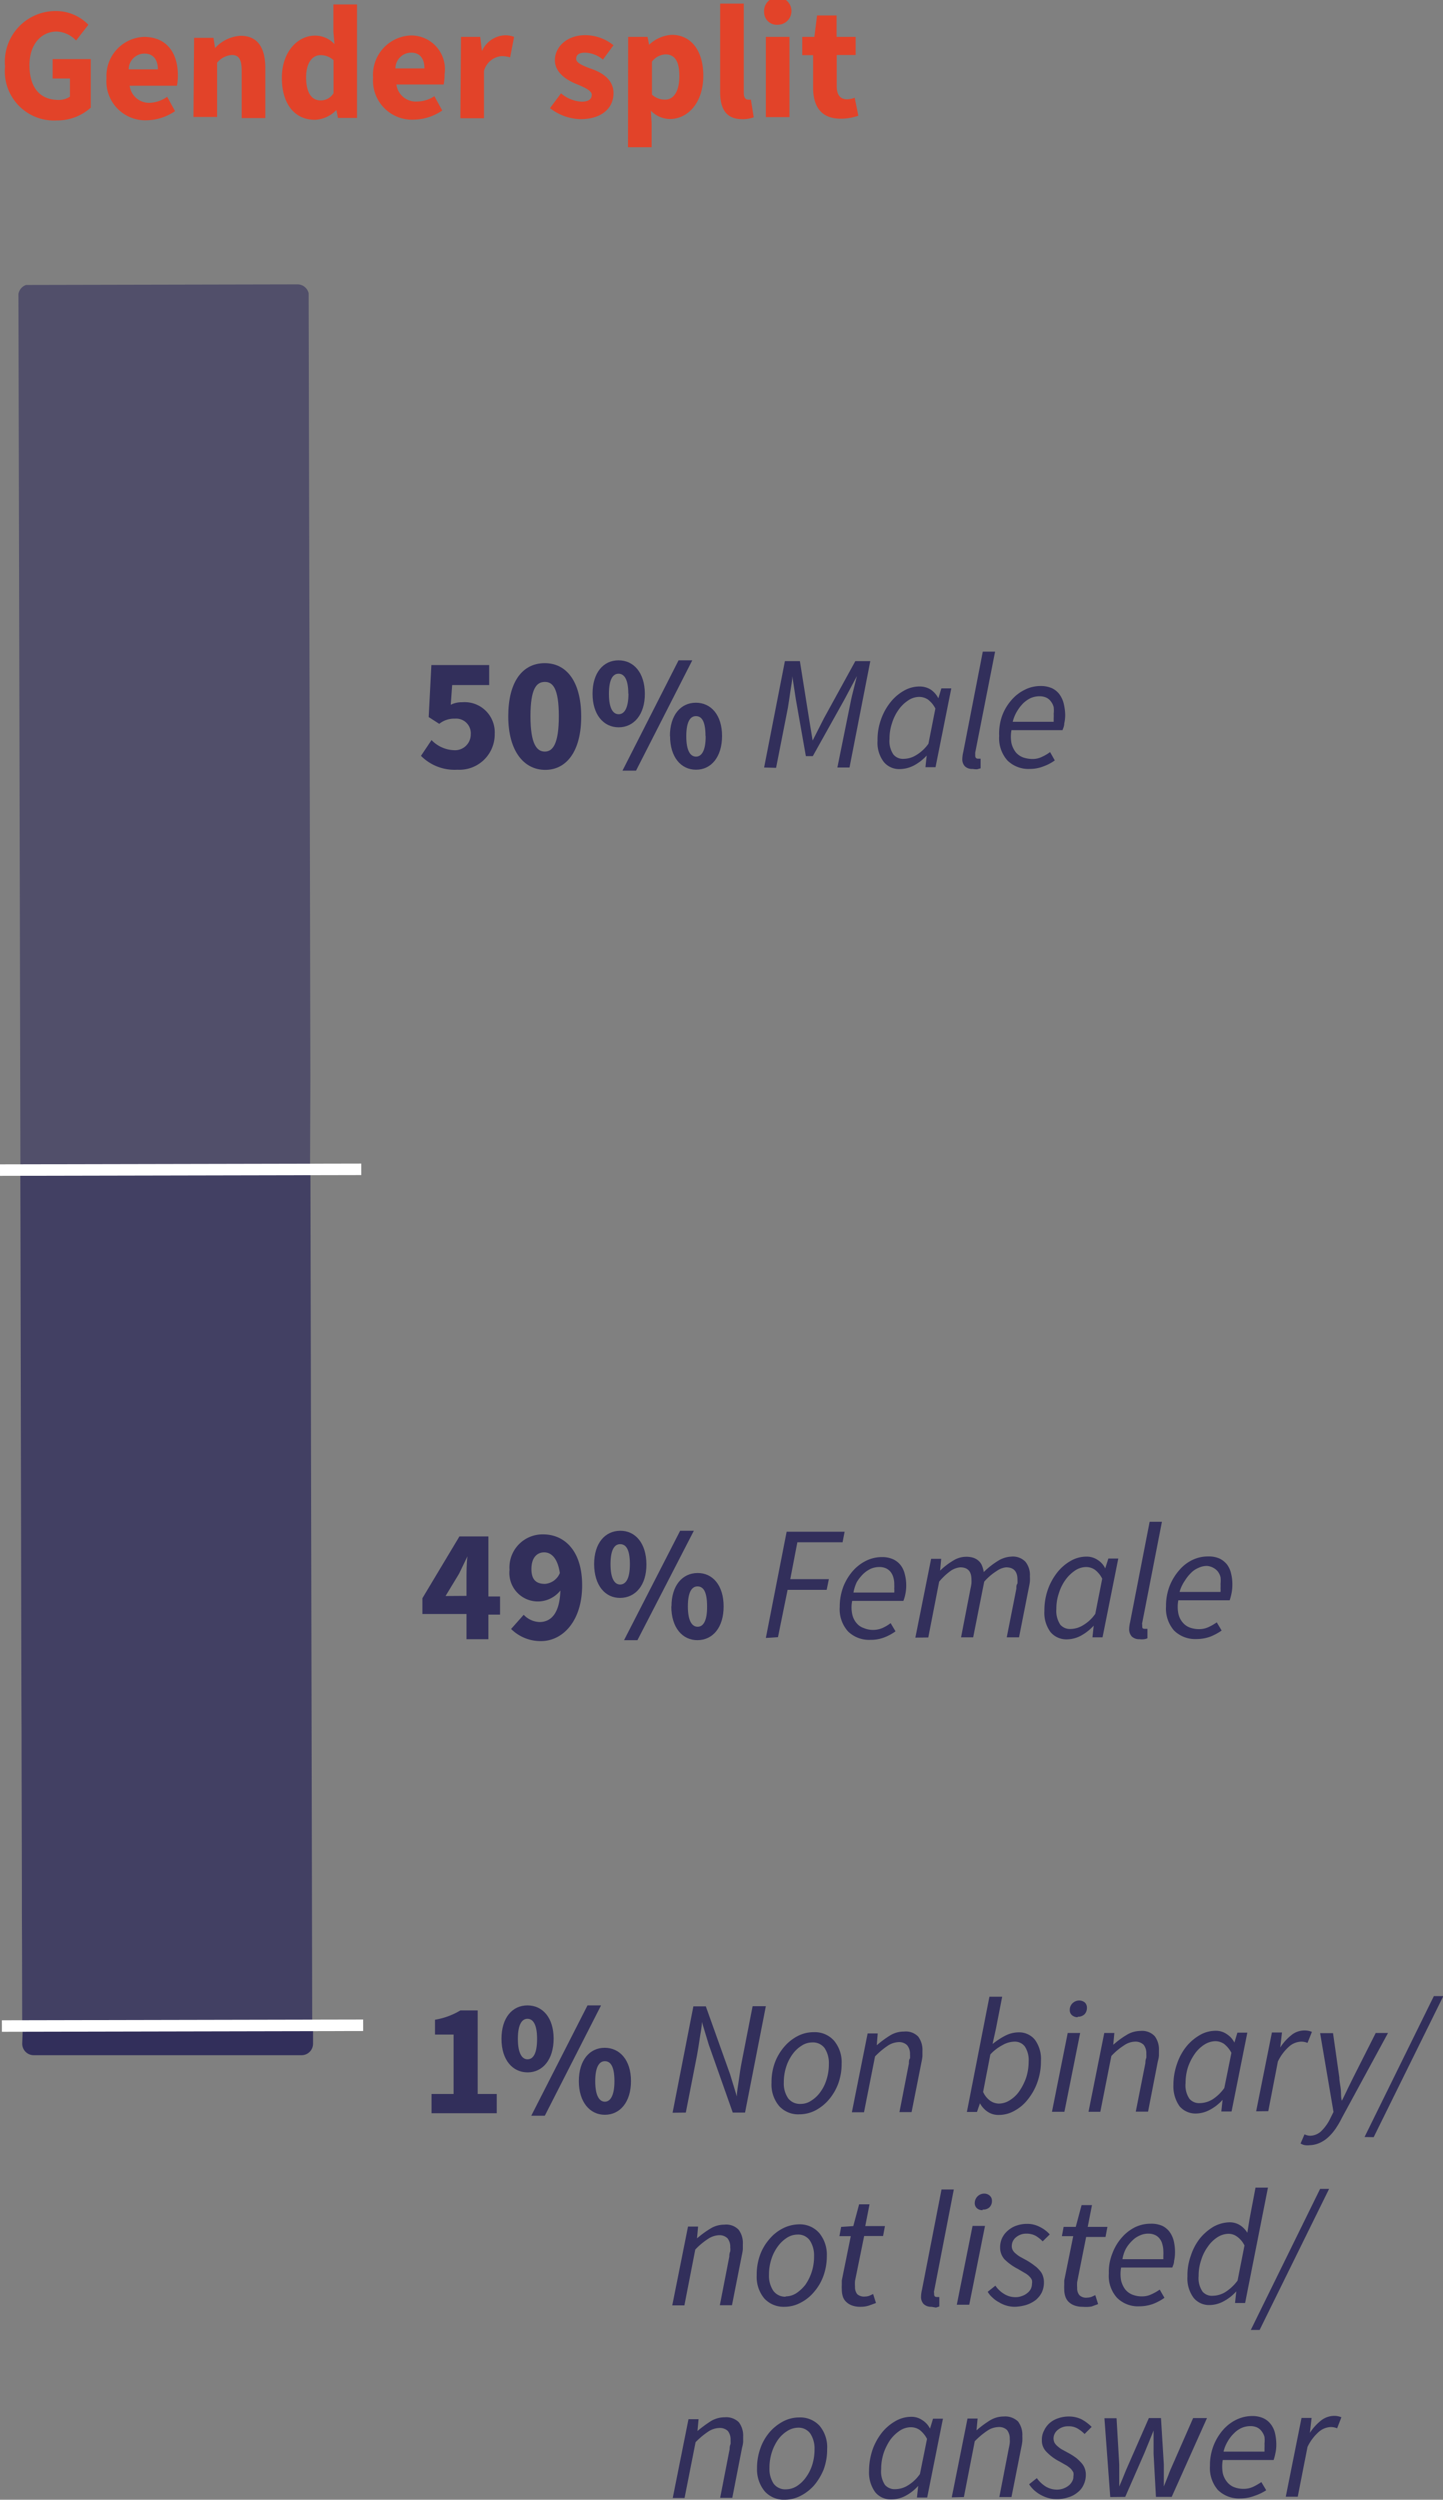 <svg id="gender" xmlns="http://www.w3.org/2000/svg" xmlns:xlink="http://www.w3.org/1999/xlink" viewBox="0 0 91.59 158.58"><rect x="0" y="0" width="91.59" height="158.58" fill="#808080" stroke="none"/><defs><clipPath id="clip-path" transform="translate(-3.39 -3.66)"><rect x="4.55" y="21.7" width="18.54" height="56.19" fill="none"/></clipPath><clipPath id="clip-path-2" transform="translate(-3.39 -3.66)"><rect x="4.62" y="21.72" width="18.42" height="56.15" transform="translate(-0.11 0.03) rotate(-0.13)" fill="none"/></clipPath><clipPath id="clip-path-3" transform="translate(-3.39 -3.66)"><rect x="4.68" y="77.85" width="18.54" height="54.34" fill="none"/></clipPath><clipPath id="clip-path-4" transform="translate(-3.39 -3.66)"><rect x="4.74" y="77.87" width="18.42" height="54.3" transform="translate(-0.23 0.03) rotate(-0.12)" fill="none"/></clipPath></defs><title>gender</title><path d="M4.8,133.31a.73.73,0,0,0,.73.73l17,0a.73.73,0,0,0,.73-.73v-1.12l-18.42,0Z" transform="translate(-3.39 -3.66)" fill="#322f5b"/><g opacity="0.6"><g clip-path="url(#clip-path)"><g clip-path="url(#clip-path-2)"><path d="M23.09,72.12,23,27.31V22.43a.73.73,0,0,0-.73-.73l-17,0a.73.73,0,0,0-.72.73v4.88l.1,44.81v5.73l18.42,0Z" transform="translate(-3.39 -3.66)" fill="#322f5b"/></g></g></g><g opacity="0.8"><g clip-path="url(#clip-path-3)"><g clip-path="url(#clip-path-4)"><polygon points="19.81 121.36 19.81 119.43 19.79 111.25 19.79 110.12 19.78 107.88 19.77 103.39 19.76 97.59 19.72 77.88 19.71 74.19 1.29 74.23 1.3 77.92 1.34 97.63 1.35 103.43 1.36 107.92 1.37 110.17 1.37 111.29 1.39 119.47 1.39 121.39 1.4 123.64 1.41 128.52 19.83 128.48 19.82 123.6 19.81 121.36" fill="#322f5b"/></g></g></g><path d="M3.71,7.88A3.22,3.22,0,0,1,6.94,4.36,2.87,2.87,0,0,1,9,5.23l-.78,1A1.81,1.81,0,0,0,7,5.66c-1,0-1.75.82-1.74,2.16S5.87,10,7.12,10a1.27,1.27,0,0,0,.71-.21V8.64H6.73V7.41H9.15v3.08A3.17,3.17,0,0,1,7,11.3,3.12,3.12,0,0,1,3.71,7.88Z" transform="translate(-3.39 -3.66)" fill="#e24329"/><path d="M10.15,8.62A2.48,2.48,0,0,1,12.52,6c1.44,0,2.16,1,2.16,2.44a3.37,3.37,0,0,1-.06.66h-3a1.24,1.24,0,0,0,1.32,1.08A2.05,2.05,0,0,0,14,9.8l.5.91a3.28,3.28,0,0,1-1.79.58A2.47,2.47,0,0,1,10.15,8.62Zm3.26-.56c0-.56-.25-1-.85-1a1,1,0,0,0-1,1Z" transform="translate(-3.39 -3.66)" fill="#e24329"/><path d="M15.71,6.06h1.23l.1.65h0a2.39,2.39,0,0,1,1.62-.78c1.1,0,1.57.78,1.57,2.05v3.17h-1.5v-3c0-.74-.19-1-.62-1a1.31,1.31,0,0,0-.94.49v3.44h-1.5Z" transform="translate(-3.39 -3.66)" fill="#e24329"/><path d="M21.28,8.6c0-1.66,1-2.67,2.09-2.68a1.67,1.67,0,0,1,1.25.54l-.07-.78V3.94h1.5v7.2H24.84l-.1-.5h0a2,2,0,0,1-1.35.62C22.1,11.27,21.28,10.26,21.28,8.6Zm3.28,1V7.48a1.18,1.18,0,0,0-.84-.32c-.48,0-.9.45-.9,1.41s.34,1.46.92,1.46A.94.94,0,0,0,24.56,9.57Z" transform="translate(-3.39 -3.66)" fill="#e24329"/><path d="M27.07,8.59a2.5,2.5,0,0,1,2.38-2.68,2.14,2.14,0,0,1,2.16,2.44,3.49,3.49,0,0,1-.06.67h-3a1.24,1.24,0,0,0,1.32,1.08,2,2,0,0,0,1.09-.34l.5.91a3.28,3.28,0,0,1-1.79.58A2.48,2.48,0,0,1,27.07,8.59ZM30.33,8c0-.56-.24-1-.84-1a1,1,0,0,0-1,1Z" transform="translate(-3.39 -3.66)" fill="#e24329"/><path d="M32.65,6h1.22l.11.9h0a1.68,1.68,0,0,1,1.43-1,1.53,1.53,0,0,1,.61.1l-.25,1.3a1.87,1.87,0,0,0-.55-.08,1.27,1.27,0,0,0-1.11.94v3h-1.5Z" transform="translate(-3.39 -3.66)" fill="#e24329"/><path d="M38.3,10.52,39,9.58a2.17,2.17,0,0,0,1.31.53c.45,0,.64-.17.64-.44s-.51-.49-1-.69-1.34-.66-1.34-1.5.76-1.59,1.93-1.59a2.89,2.89,0,0,1,1.79.64l-.67.91A1.86,1.86,0,0,0,40.53,7c-.39,0-.57.14-.57.4s.47.45,1,.64,1.37.6,1.37,1.53-.72,1.64-2.08,1.65A3.27,3.27,0,0,1,38.3,10.52Z" transform="translate(-3.39 -3.66)" fill="#e24329"/><path d="M43.26,6h1.23l.1.5h0a2.28,2.28,0,0,1,1.44-.63c1.22,0,2,1,2,2.59,0,1.74-1,2.75-2.12,2.75a1.71,1.71,0,0,1-1.21-.53l.05.81V13h-1.5Zm3.25,2.48c0-.91-.28-1.37-.88-1.37a1.15,1.15,0,0,0-.86.46V9.66a1.19,1.19,0,0,0,.81.32C46.1,10,46.51,9.53,46.51,8.48Z" transform="translate(-3.39 -3.66)" fill="#e24329"/><path d="M49.1,9.5V3.89h1.5V9.56c0,.32.14.42.26.42a.68.68,0,0,0,.19,0l.18,1.12a2,2,0,0,1-.75.12C49.45,11.21,49.1,10.53,49.1,9.5Z" transform="translate(-3.39 -3.66)" fill="#e24329"/><path d="M51.89,4.44a.87.87,0,1,1,.87.79A.8.8,0,0,1,51.89,4.44ZM52,6h1.5v5.09H52Z" transform="translate(-3.39 -3.66)" fill="#e24329"/><path d="M55,9.22V7.16h-.69V6L55.08,6l.17-1.36h1.24V6h1.21V7.15H56.5v2c0,.57.26.81.66.81a1.46,1.46,0,0,0,.48-.1L57.87,11a3.34,3.34,0,0,1-1.12.19C55.5,11.19,55,10.4,55,9.22Z" transform="translate(-3.39 -3.66)" fill="#e24329"/><path d="M30.11,51.61l.67-1a2.08,2.08,0,0,0,1.4.64,1,1,0,0,0,1.09-1,.93.93,0,0,0-1-1,1.51,1.51,0,0,0-1,.33l-.67-.43.17-3.3h3.67v1.27H32.09L32,48.37a1.52,1.52,0,0,1,.72-.16,1.91,1.91,0,0,1,2.07,2,2.24,2.24,0,0,1-2.37,2.28A3,3,0,0,1,30.11,51.61Z" transform="translate(-3.39 -3.66)" fill="#322f5b"/><path d="M35.65,49.1c0-2.22.92-3.36,2.3-3.37s2.32,1.14,2.33,3.36S39.35,52.5,38,52.5,35.65,51.32,35.65,49.1Zm3.21,0c0-1.79-.39-2.19-.9-2.18s-.9.4-.9,2.18.41,2.24.91,2.24S38.86,50.87,38.86,49.09Z" transform="translate(-3.39 -3.66)" fill="#322f5b"/><path d="M41,47.67c0-1.34.69-2.12,1.65-2.12s1.66.78,1.67,2.11-.7,2.14-1.66,2.14S41,49,41,47.67Zm2.27,0c0-.95-.28-1.27-.62-1.27s-.61.32-.61,1.28.28,1.29.62,1.29S43.28,48.62,43.28,47.66Zm3.19-2.12h.87l-3.57,7H42.9Zm-.55,4.81c0-1.34.69-2.12,1.65-2.12s1.66.78,1.66,2.11-.69,2.14-1.65,2.14S45.92,51.69,45.92,50.35Zm2.26,0c0-1-.27-1.27-.61-1.27s-.61.32-.61,1.28.28,1.29.62,1.29S48.19,51.3,48.18,50.34Z" transform="translate(-3.39 -3.66)" fill="#322f5b"/><path d="M51.89,52.35l1.32-6.75h.95l.58,3.64.23,1.4h0l.71-1.4,2-3.64h.95l-1.32,6.75h-.77l.77-3.8c.06-.31.13-.65.22-1s.17-.68.25-1h0l-.8,1.5-2,3.58h-.44l-.63-3.57-.23-1.5h0c0,.31-.08.64-.13,1s-.1.69-.15,1l-.75,3.81Z" transform="translate(-3.39 -3.66)" fill="#322f5b"/><path d="M60.48,52.45a1.26,1.26,0,0,1-1-.46,2,2,0,0,1-.39-1.34,3.75,3.75,0,0,1,.22-1.35,3.69,3.69,0,0,1,.6-1.09,2.93,2.93,0,0,1,.85-.73,2,2,0,0,1,1-.27,1.33,1.33,0,0,1,.71.2,1.51,1.51,0,0,1,.48.55h0l.19-.63h.63l-1,5h-.64l.08-.74h0a3.05,3.05,0,0,1-.81.63A2,2,0,0,1,60.48,52.45Zm.28-.65a1.54,1.54,0,0,0,.79-.24,2.56,2.56,0,0,0,.77-.72l.44-2.23a1.63,1.63,0,0,0-.47-.57,1,1,0,0,0-.54-.17,1.26,1.26,0,0,0-.71.22,2.28,2.28,0,0,0-.61.59,2.93,2.93,0,0,0-.42.85,3,3,0,0,0-.16,1,1.51,1.51,0,0,0,.25,1A.79.79,0,0,0,60.76,51.8Z" transform="translate(-3.39 -3.66)" fill="#322f5b"/><path d="M65.13,52.44a.66.66,0,0,1-.49-.16.64.64,0,0,1-.17-.48,2,2,0,0,1,.06-.43L65.77,45h.78l-1.26,6.4a1.05,1.05,0,0,0,0,.13v.07c0,.12.06.19.17.19h.07l.1,0v.61l-.21.06A1.19,1.19,0,0,1,65.13,52.44Z" transform="translate(-3.39 -3.66)" fill="#322f5b"/><path d="M66.81,50.35A3.37,3.37,0,0,1,67,49.06a3.16,3.16,0,0,1,.6-1,2.64,2.64,0,0,1,.85-.65,2.19,2.19,0,0,1,1-.23,1.7,1.7,0,0,1,.71.14,1.26,1.26,0,0,1,.47.38,1.67,1.67,0,0,1,.27.57A3.31,3.31,0,0,1,71,49a2.47,2.47,0,0,1-.06.56c0,.18-.08.32-.11.42H67.59a2.28,2.28,0,0,0,0,.83,1.51,1.51,0,0,0,.27.57,1.12,1.12,0,0,0,.47.33,1.89,1.89,0,0,0,.6.1,1.33,1.33,0,0,0,.58-.13,2.73,2.73,0,0,0,.53-.31l.3.53a2.88,2.88,0,0,1-.7.37,2.35,2.35,0,0,1-.89.17,1.9,1.9,0,0,1-1.42-.54A2.12,2.12,0,0,1,66.81,50.35Zm.86-.9h2.6l0-.24a2.45,2.45,0,0,0,0-.27,1.93,1.93,0,0,0,0-.42,1,1,0,0,0-.17-.35.79.79,0,0,0-.29-.25,1.06,1.06,0,0,0-.45-.09,1.45,1.45,0,0,0-.54.11,1.87,1.87,0,0,0-.48.33,2.65,2.65,0,0,0-.4.52A2.35,2.35,0,0,0,67.67,49.45Z" transform="translate(-3.39 -3.66)" fill="#322f5b"/><path d="M30.78,136.5h1.4v-3.77H31v-.94a4.59,4.59,0,0,0,1.61-.59h1.1v5.3h1.21v1.22H30.78Z" transform="translate(-3.39 -3.66)" fill="#322f5b"/><path d="M35.22,133c0-1.34.69-2.12,1.65-2.12s1.66.78,1.66,2.11-.7,2.14-1.65,2.14S35.22,134.35,35.22,133Zm2.26,0c0-.95-.28-1.27-.61-1.27s-.61.32-.61,1.27.28,1.3.61,1.3S37.48,134,37.48,133Zm3.2-2.12h.86l-3.57,7h-.86Zm-.55,4.81c0-1.34.69-2.12,1.64-2.12s1.67.77,1.67,2.11-.7,2.14-1.66,2.14S40.13,137,40.13,135.69Zm2.26,0c0-1-.28-1.27-.61-1.27s-.61.32-.61,1.27.28,1.3.61,1.3S42.39,136.64,42.39,135.68Z" transform="translate(-3.39 -3.66)" fill="#322f5b"/><path d="M46.08,137.69l1.32-6.75h.79l1.54,4.31.43,1.41h0c0-.34.08-.69.13-1.07s.1-.73.17-1.08l.7-3.58H52l-1.32,6.75h-.78l-1.52-4.3-.44-1.45h0c0,.35-.09.7-.14,1.07s-.11.71-.17,1.05l-.71,3.63Z" transform="translate(-3.39 -3.66)" fill="#322f5b"/><path d="M54.13,137.79a1.63,1.63,0,0,1-1.29-.53,2.12,2.12,0,0,1-.48-1.47,3.62,3.62,0,0,1,.22-1.3,3.36,3.36,0,0,1,.6-1,2.86,2.86,0,0,1,.85-.67,2.19,2.19,0,0,1,1-.24,1.63,1.63,0,0,1,1.29.53,2.12,2.12,0,0,1,.49,1.47,3.62,3.62,0,0,1-.23,1.3,3.36,3.36,0,0,1-.6,1,2.86,2.86,0,0,1-.85.67A2.22,2.22,0,0,1,54.13,137.79Zm.08-.66a1.16,1.16,0,0,0,.66-.2,2,2,0,0,0,.58-.54,2.61,2.61,0,0,0,.4-.8,3.21,3.21,0,0,0,.15-1,1.72,1.72,0,0,0-.27-1,.92.92,0,0,0-.79-.36,1.21,1.21,0,0,0-.66.2,2,2,0,0,0-.58.54,2.8,2.8,0,0,0-.41.81,3.21,3.21,0,0,0-.15,1,1.65,1.65,0,0,0,.28,1A.94.94,0,0,0,54.21,137.13Z" transform="translate(-3.39 -3.66)" fill="#322f5b"/><path d="M57.46,137.66l1-5h.64l-.06.75h0a6.46,6.46,0,0,1,.84-.62,1.67,1.67,0,0,1,.89-.25,1.1,1.1,0,0,1,.9.32,1.42,1.42,0,0,1,.27.92c0,.11,0,.22,0,.33a3.35,3.35,0,0,1-.06.36l-.63,3.18h-.77l.6-3.08c0-.14,0-.25.07-.33a2.11,2.11,0,0,0,0-.26.86.86,0,0,0-.18-.57.72.72,0,0,0-.56-.2,1.35,1.35,0,0,0-.66.22,4.9,4.9,0,0,0-.82.69l-.7,3.54Z" transform="translate(-3.39 -3.66)" fill="#322f5b"/><path d="M65.4,137.64h-.64l1.43-7.31H67l-.39,2-.22,1h0a4.69,4.69,0,0,1,.79-.52,1.89,1.89,0,0,1,.89-.22,1.29,1.29,0,0,1,1,.46,2.05,2.05,0,0,1,.39,1.35,3.92,3.92,0,0,1-.22,1.34,3.69,3.69,0,0,1-.6,1.09,2.67,2.67,0,0,1-.85.73,2,2,0,0,1-1,.27,1.23,1.23,0,0,1-.71-.2,1.49,1.49,0,0,1-.49-.54h0Zm2.37-4.46a1.55,1.55,0,0,0-.75.22,2.83,2.83,0,0,0-.77.59l-.46,2.38a1.39,1.39,0,0,0,.45.56,1,1,0,0,0,.55.18,1.31,1.31,0,0,0,.72-.23,2,2,0,0,0,.6-.59,3.55,3.55,0,0,0,.42-.85,3.32,3.32,0,0,0,.15-1,1.56,1.56,0,0,0-.24-.95A.79.79,0,0,0,67.77,133.18Z" transform="translate(-3.39 -3.66)" fill="#322f5b"/><path d="M70.16,137.63l1-5h.79l-1,5Zm1.63-6a.55.55,0,0,1-.35-.12.41.41,0,0,1-.15-.34.57.57,0,0,1,.18-.43.6.6,0,0,1,.41-.17.56.56,0,0,1,.36.12.45.45,0,0,1,.14.35.57.57,0,0,1-.17.42A.61.61,0,0,1,71.79,131.6Z" transform="translate(-3.39 -3.66)" fill="#322f5b"/><path d="M72.48,137.63l1-5h.64l-.07.75h0a5.47,5.47,0,0,1,.84-.62,1.7,1.7,0,0,1,.89-.26,1.1,1.1,0,0,1,.9.33,1.39,1.39,0,0,1,.27.91c0,.12,0,.23,0,.33a1.75,1.75,0,0,1-.07.36l-.62,3.19h-.78l.61-3.08q0-.21.06-.33a2.11,2.11,0,0,0,0-.26.86.86,0,0,0-.17-.57.74.74,0,0,0-.57-.2,1.26,1.26,0,0,0-.65.22,4.11,4.11,0,0,0-.83.69l-.7,3.54Z" transform="translate(-3.39 -3.66)" fill="#322f5b"/><path d="M79.26,137.74a1.32,1.32,0,0,1-1-.46,2.17,2.17,0,0,1-.39-1.35,4,4,0,0,1,.23-1.35,3.57,3.57,0,0,1,.59-1.09,3.13,3.13,0,0,1,.86-.73,2,2,0,0,1,1-.27,1.2,1.2,0,0,1,.7.21,1.35,1.35,0,0,1,.49.54h0l.19-.63h.63l-1,5h-.65l.08-.74h0a2.86,2.86,0,0,1-.8.63A1.91,1.91,0,0,1,79.26,137.74Zm.29-.66a1.62,1.62,0,0,0,.79-.23,2.72,2.72,0,0,0,.76-.73l.45-2.23a1.74,1.74,0,0,0-.47-.57,1,1,0,0,0-.54-.17,1.34,1.34,0,0,0-.71.22,2.14,2.14,0,0,0-.61.59,3.39,3.39,0,0,0-.43.85,3.32,3.32,0,0,0-.15,1,1.51,1.51,0,0,0,.25,1A.81.81,0,0,0,79.55,137.08Z" transform="translate(-3.39 -3.66)" fill="#322f5b"/><path d="M83.12,137.6l1-5h.64l-.11.95h0a3.22,3.22,0,0,1,.69-.77,1.31,1.31,0,0,1,.85-.31,1.19,1.19,0,0,1,.47.09l-.28.7a1,1,0,0,0-.42-.08,1.22,1.22,0,0,0-.76.32,3,3,0,0,0-.7.94l-.61,3.15Z" transform="translate(-3.39 -3.66)" fill="#322f5b"/><path d="M86.51,139.75a1,1,0,0,1-.27,0,.73.73,0,0,1-.3-.11l.25-.58a.87.87,0,0,0,.37.09,1.06,1.06,0,0,0,.71-.31,2.89,2.89,0,0,0,.58-.84l.18-.36-.85-5H88l.4,2.81c0,.22.06.47.09.73s0,.51.07.75h0c.12-.24.24-.48.36-.74l.37-.75,1.42-2.81h.78L88.57,138a5.68,5.68,0,0,1-.4.69,3.11,3.11,0,0,1-.46.54,2,2,0,0,1-.55.37A1.68,1.68,0,0,1,86.51,139.75Z" transform="translate(-3.39 -3.66)" fill="#322f5b"/><path d="M90,139.23l4.4-8.94H95l-4.42,8.95Z" transform="translate(-3.39 -3.66)" fill="#322f5b"/><path d="M46.06,149.91l1-5h.64l-.07.75h0a6.28,6.28,0,0,1,.85-.62,1.66,1.66,0,0,1,.88-.25,1.09,1.09,0,0,1,.91.32,1.4,1.4,0,0,1,.27.92c0,.11,0,.22,0,.32a2.7,2.7,0,0,1-.06.36l-.63,3.19h-.77l.6-3.08q0-.21.06-.33a1.1,1.1,0,0,0,0-.26.86.86,0,0,0-.17-.57.72.72,0,0,0-.56-.2,1.35,1.35,0,0,0-.66.22,4.48,4.48,0,0,0-.83.69l-.69,3.54Z" transform="translate(-3.39 -3.66)" fill="#322f5b"/><path d="M53.18,150a1.66,1.66,0,0,1-1.28-.53,2.13,2.13,0,0,1-.48-1.47,3.68,3.68,0,0,1,.22-1.31,3.2,3.2,0,0,1,.6-1,2.71,2.71,0,0,1,.85-.67,2.34,2.34,0,0,1,1-.25,1.64,1.64,0,0,1,1.29.54,2.14,2.14,0,0,1,.49,1.46,3.68,3.68,0,0,1-.23,1.31,3.2,3.2,0,0,1-.6,1,2.71,2.71,0,0,1-.85.67A2.15,2.15,0,0,1,53.18,150Zm.08-.66a1.25,1.25,0,0,0,.67-.2,2.45,2.45,0,0,0,.58-.54,3.06,3.06,0,0,0,.4-.81,3.1,3.1,0,0,0,.15-1,1.72,1.72,0,0,0-.27-1,.9.9,0,0,0-.79-.37,1.24,1.24,0,0,0-.66.2,2.15,2.15,0,0,0-.58.55,2.8,2.8,0,0,0-.41.81,3.14,3.14,0,0,0-.15,1,1.7,1.7,0,0,0,.27,1A.93.93,0,0,0,53.26,149.36Z" transform="translate(-3.39 -3.66)" fill="#322f5b"/><path d="M58,150a1.51,1.51,0,0,1-.55-.09,1.08,1.08,0,0,1-.37-.24.83.83,0,0,1-.2-.34,1.56,1.56,0,0,1-.06-.44,2.44,2.44,0,0,1,0-.28c0-.09,0-.18,0-.28l.57-2.81h-.72l.11-.59.77-.05.37-1.38h.66l-.27,1.38h1.25l-.12.63H58.24l-.58,2.85a2.4,2.4,0,0,0,0,.37.71.71,0,0,0,.14.47.66.66,0,0,0,.5.15.86.86,0,0,0,.27-.05l.24-.11.18.57-.41.15A1.69,1.69,0,0,1,58,150Z" transform="translate(-3.39 -3.66)" fill="#322f5b"/><path d="M62.51,150a.68.68,0,0,1-.49-.17.65.65,0,0,1-.17-.48,2.07,2.07,0,0,1,.06-.43l1.24-6.36h.78L62.68,149a.19.19,0,0,0,0,.12v.07c0,.13.05.19.17.19h.06l.1,0v.6l-.21.07Z" transform="translate(-3.39 -3.66)" fill="#322f5b"/><path d="M64.12,149.87l1-5h.79l-1,5Zm1.64-6a.52.52,0,0,1-.35-.11.43.43,0,0,1-.15-.35.6.6,0,0,1,.59-.59.53.53,0,0,1,.35.12.43.43,0,0,1,.15.35.54.54,0,0,1-.18.42A.57.57,0,0,1,65.76,143.83Z" transform="translate(-3.39 -3.66)" fill="#322f5b"/><path d="M67.81,150a1.89,1.89,0,0,1-1-.28,1.79,1.79,0,0,1-.42-.3,1.53,1.53,0,0,1-.31-.37l.49-.39a1.77,1.77,0,0,0,.56.53,1.36,1.36,0,0,0,.71.2,1.05,1.05,0,0,0,.4-.07,1,1,0,0,0,.34-.18.82.82,0,0,0,.23-.26.73.73,0,0,0,.08-.33.64.64,0,0,0,0-.24.62.62,0,0,0-.15-.22,1.14,1.14,0,0,0-.28-.22L68,147.6a3.41,3.41,0,0,1-.86-.62,1.11,1.11,0,0,1-.27-.74,1.39,1.39,0,0,1,.13-.61,1.43,1.43,0,0,1,.37-.47,1.59,1.59,0,0,1,.54-.31,2,2,0,0,1,.65-.11,1.68,1.68,0,0,1,.82.19,2,2,0,0,1,.64.48l-.45.44a2.12,2.12,0,0,0-.44-.35,1.22,1.22,0,0,0-.59-.14,1,1,0,0,0-.66.23.71.71,0,0,0-.27.55.51.51,0,0,0,.07.28.69.69,0,0,0,.2.22,1.55,1.55,0,0,0,.28.2l.33.18a4,4,0,0,1,.55.36,1.69,1.69,0,0,1,.36.34.89.89,0,0,1,.19.34,1.16,1.16,0,0,1,.06.38,1.5,1.5,0,0,1-.13.64,1.54,1.54,0,0,1-.39.49,2.06,2.06,0,0,1-.59.31A2.87,2.87,0,0,1,67.81,150Z" transform="translate(-3.39 -3.66)" fill="#322f5b"/><path d="M72.12,150a1.47,1.47,0,0,1-.55-.09,1.08,1.08,0,0,1-.37-.24.87.87,0,0,1-.2-.35,1.44,1.44,0,0,1-.06-.43,2.44,2.44,0,0,1,0-.28c0-.09,0-.18,0-.28l.57-2.81h-.72l.11-.59.77,0,.37-1.38h.66l-.27,1.38h1.25l-.12.64H72.33l-.57,2.86a2.4,2.4,0,0,0,0,.37.67.67,0,0,0,.14.46.6.6,0,0,0,.49.16.87.87,0,0,0,.28-.05l.24-.11.18.57-.41.15A2.11,2.11,0,0,1,72.12,150Z" transform="translate(-3.39 -3.66)" fill="#322f5b"/><path d="M73.77,147.89A3.13,3.13,0,0,1,74,146.6a3.21,3.21,0,0,1,.6-1,2.72,2.72,0,0,1,.84-.65,2.25,2.25,0,0,1,1-.22,1.7,1.7,0,0,1,.71.13,1.26,1.26,0,0,1,.47.38,1.64,1.64,0,0,1,.27.58,3.22,3.22,0,0,1,.08.71,2.62,2.62,0,0,1-.06.57c0,.17-.08.31-.11.41H74.55a2.27,2.27,0,0,0,0,.83,1.51,1.51,0,0,0,.27.57,1.12,1.12,0,0,0,.47.33,1.64,1.64,0,0,0,.6.1,1.36,1.36,0,0,0,.58-.13,3.34,3.34,0,0,0,.53-.3l.3.52a3.28,3.28,0,0,1-.7.38,2.56,2.56,0,0,1-.89.16,1.88,1.88,0,0,1-1.42-.54A2.07,2.07,0,0,1,73.77,147.89Zm.86-.91h2.6l0-.24a2.28,2.28,0,0,0,0-.27,1.52,1.52,0,0,0-.06-.42.86.86,0,0,0-.16-.35.75.75,0,0,0-.3-.25,1,1,0,0,0-.44-.09,1.25,1.25,0,0,0-.54.12,1.48,1.48,0,0,0-.48.33,2.32,2.32,0,0,0-.4.51A2.35,2.35,0,0,0,74.63,147Z" transform="translate(-3.39 -3.66)" fill="#322f5b"/><path d="M82.54,145.44l.16-1,.38-2h.79l-1.45,7.32h-.64l.08-.74h0a2.86,2.86,0,0,1-.8.63,1.91,1.91,0,0,1-.91.24,1.26,1.26,0,0,1-1-.46,2.05,2.05,0,0,1-.39-1.35,3.66,3.66,0,0,1,.22-1.34,3.51,3.51,0,0,1,.59-1.1,3.28,3.28,0,0,1,.86-.73,2.23,2.23,0,0,1,1-.27,1.24,1.24,0,0,1,.69.2,1.53,1.53,0,0,1,.48.53Zm-2.16,3.86a1.56,1.56,0,0,0,.78-.23,2.91,2.91,0,0,0,.78-.73l.44-2.23a1.5,1.5,0,0,0-.47-.56.92.92,0,0,0-.54-.18,1.34,1.34,0,0,0-.71.22,2.17,2.17,0,0,0-.61.6,2.81,2.81,0,0,0-.42.85,3,3,0,0,0-.16,1,1.51,1.51,0,0,0,.25,1A.78.78,0,0,0,80.38,149.3Z" transform="translate(-3.39 -3.66)" fill="#322f5b"/><path d="M82.78,151.47l4.4-8.95h.57l-4.41,8.95Z" transform="translate(-3.39 -3.66)" fill="#322f5b"/><path d="M46.09,162.13l1-5h.64l-.07.75h0a8.17,8.17,0,0,1,.84-.62,1.69,1.69,0,0,1,.89-.25,1.13,1.13,0,0,1,.9.32,1.42,1.42,0,0,1,.27.92c0,.11,0,.22,0,.33a2,2,0,0,1-.07.36l-.62,3.18H49.1l.6-3.08q0-.21.06-.33a2.11,2.11,0,0,0,0-.25.87.87,0,0,0-.17-.58.74.74,0,0,0-.57-.19,1.33,1.33,0,0,0-.65.21,4.92,4.92,0,0,0-.83.69l-.7,3.54Z" transform="translate(-3.39 -3.66)" fill="#322f5b"/><path d="M53.21,162.24a1.64,1.64,0,0,1-1.28-.53,2.19,2.19,0,0,1-.49-1.47,3.72,3.72,0,0,1,.23-1.31,3.21,3.21,0,0,1,.59-1,3,3,0,0,1,.86-.67,2.19,2.19,0,0,1,1-.24,1.66,1.66,0,0,1,1.29.53,2.1,2.1,0,0,1,.48,1.47,3.66,3.66,0,0,1-.22,1.3,3.82,3.82,0,0,1-.6,1,2.94,2.94,0,0,1-.86.67A2.19,2.19,0,0,1,53.21,162.24Zm.08-.66a1.3,1.3,0,0,0,.67-.2,2.07,2.07,0,0,0,.57-.54,2.74,2.74,0,0,0,.41-.8,3.21,3.21,0,0,0,.15-1,1.72,1.72,0,0,0-.27-1,.92.92,0,0,0-.79-.37,1.32,1.32,0,0,0-.67.21,2.1,2.1,0,0,0-.58.54,3.06,3.06,0,0,0-.4.81,3.21,3.21,0,0,0-.15,1,1.69,1.69,0,0,0,.27,1A.92.92,0,0,0,53.29,161.58Z" transform="translate(-3.39 -3.66)" fill="#322f5b"/><path d="M59.94,162.22a1.26,1.26,0,0,1-1-.46,2.12,2.12,0,0,1-.39-1.34,4.24,4.24,0,0,1,.22-1.35,3.82,3.82,0,0,1,.6-1.09,3,3,0,0,1,.86-.73,2,2,0,0,1,1-.27,1.2,1.2,0,0,1,.7.21,1.35,1.35,0,0,1,.49.54h0l.19-.63h.63l-1,5h-.65l.08-.74h0a2.86,2.86,0,0,1-.8.63A1.9,1.9,0,0,1,59.94,162.22Zm.29-.65a1.54,1.54,0,0,0,.79-.24,2.54,2.54,0,0,0,.76-.72l.45-2.23a1.74,1.74,0,0,0-.47-.57,1,1,0,0,0-.54-.17,1.29,1.29,0,0,0-.72.22,2.43,2.43,0,0,0-.61.59,3.55,3.55,0,0,0-.42.85,3.3,3.3,0,0,0-.15,1,1.54,1.54,0,0,0,.24,1A.82.82,0,0,0,60.23,161.57Z" transform="translate(-3.39 -3.66)" fill="#322f5b"/><path d="M63.8,162.09l1-5h.64l-.07.75h0a6.4,6.4,0,0,1,.85-.63,1.66,1.66,0,0,1,.88-.25,1.17,1.17,0,0,1,.91.32,1.42,1.42,0,0,1,.27.92,3.25,3.25,0,0,1,0,.33,3.35,3.35,0,0,1-.06.36l-.63,3.18h-.77l.6-3.09a3,3,0,0,0,.06-.33,1,1,0,0,0,0-.25.87.87,0,0,0-.17-.58.72.72,0,0,0-.56-.19,1.33,1.33,0,0,0-.66.21,4.92,4.92,0,0,0-.83.69l-.69,3.54Z" transform="translate(-3.39 -3.66)" fill="#322f5b"/><path d="M70.41,162.2a1.71,1.71,0,0,1-.49-.07,2.3,2.3,0,0,1-.9-.5,2.1,2.1,0,0,1-.31-.37l.49-.39a2,2,0,0,0,.56.53,1.39,1.39,0,0,0,.71.2,1.2,1.2,0,0,0,.74-.25.83.83,0,0,0,.23-.27.57.57,0,0,0,.08-.32.69.69,0,0,0,0-.25,1.23,1.23,0,0,0-.15-.22,1.82,1.82,0,0,0-.28-.22l-.44-.25a3.12,3.12,0,0,1-.85-.63,1,1,0,0,1-.28-.74,1.21,1.21,0,0,1,.14-.6,1.44,1.44,0,0,1,.36-.48,1.57,1.57,0,0,1,.54-.3,2.08,2.08,0,0,1,.66-.11,1.83,1.83,0,0,1,.82.18,2.75,2.75,0,0,1,.64.48l-.45.45a2.1,2.1,0,0,0-.45-.35,1.09,1.09,0,0,0-.58-.14,1,1,0,0,0-.67.23.7.7,0,0,0-.27.55.68.68,0,0,0,.07.28,1,1,0,0,0,.2.22,1.55,1.55,0,0,0,.28.2l.33.18a4.26,4.26,0,0,1,.56.35,2.86,2.86,0,0,1,.35.34,1,1,0,0,1,.2.35,1.12,1.12,0,0,1,.06.38,1.46,1.46,0,0,1-.14.63,1.25,1.25,0,0,1-.39.49,1.58,1.58,0,0,1-.59.31A2.17,2.17,0,0,1,70.41,162.2Z" transform="translate(-3.39 -3.66)" fill="#322f5b"/><path d="M73.86,162.07l-.37-5h.77l.17,2.93c0,.24,0,.48,0,.71s0,.46,0,.69h0c.1-.23.2-.46.29-.69s.19-.47.3-.71l1.29-2.94h.77l.18,2.94c0,.24,0,.47,0,.7l0,.7h0l.28-.7c.08-.23.18-.46.29-.7l1.29-2.94H80l-2.24,5h-1l-.15-2.74c0-.24,0-.48,0-.73s0-.49,0-.74h0l-.3.74-.3.73-1.2,2.74Z" transform="translate(-3.39 -3.66)" fill="#322f5b"/><path d="M80.19,160.09a3.37,3.37,0,0,1,.83-2.28,2.64,2.64,0,0,1,.85-.65,2.33,2.33,0,0,1,1-.23,1.7,1.7,0,0,1,.71.14,1.26,1.26,0,0,1,.47.38,1.48,1.48,0,0,1,.27.58,3.22,3.22,0,0,1,.08.71,2.47,2.47,0,0,1-.06.56,3,3,0,0,1-.11.42H81a2.52,2.52,0,0,0,0,.83,1.39,1.39,0,0,0,.28.57,1.09,1.09,0,0,0,.46.33,1.64,1.64,0,0,0,.6.1,1.4,1.4,0,0,0,.59-.13,3.72,3.72,0,0,0,.52-.3l.31.52A3.37,3.37,0,0,1,83,162a2.56,2.56,0,0,1-.89.16,1.91,1.91,0,0,1-1.42-.54A2.12,2.12,0,0,1,80.19,160.09Zm.86-.9h2.6c0-.08,0-.16,0-.24a2.44,2.44,0,0,0,0-.27,2,2,0,0,0,0-.42,1,1,0,0,0-.17-.35.79.79,0,0,0-.29-.25,1,1,0,0,0-.45-.09,1.4,1.4,0,0,0-.53.11,1.6,1.6,0,0,0-.49.34,2.32,2.32,0,0,0-.4.51A2.35,2.35,0,0,0,81.05,159.19Z" transform="translate(-3.39 -3.66)" fill="#322f5b"/><path d="M85,162.05l1-5h.64l-.11.95h0a3.2,3.2,0,0,1,.69-.77,1.37,1.37,0,0,1,.85-.31,1.14,1.14,0,0,1,.46.09l-.27.7a1,1,0,0,0-.43-.08,1.22,1.22,0,0,0-.75.32,3,3,0,0,0-.7.94l-.62,3.16Z" transform="translate(-3.39 -3.66)" fill="#322f5b"/><path d="M33,106.05h-2.8v-1l2.35-3.92h1.84v3.81h.74v1.15h-.74v1.56H33Zm0-1.15v-1.05c0-.42,0-1,.06-1.46h0l-.53,1.1-.86,1.42Z" transform="translate(-3.39 -3.66)" fill="#322f5b"/><path d="M35.83,107l.8-.9a1.45,1.45,0,0,0,1,.46c.72,0,1.28-.52,1.33-2a1.84,1.84,0,0,1-1.29.69,1.81,1.81,0,0,1-1.94-2A2.1,2.1,0,0,1,37.88,101c1.25,0,2.46.94,2.46,3.23s-1.25,3.54-2.61,3.54A2.66,2.66,0,0,1,35.83,107Zm3.1-3.51c-.14-1-.56-1.35-1-1.35s-.81.32-.81,1.06.37.94.86.94A1.11,1.11,0,0,0,38.93,103.44Z" transform="translate(-3.39 -3.66)" fill="#322f5b"/><path d="M41.1,102.89c0-1.33.69-2.11,1.65-2.12s1.66.78,1.67,2.12-.7,2.13-1.66,2.14S41.11,104.24,41.1,102.89Zm2.27,0c0-1-.28-1.27-.62-1.27s-.61.32-.61,1.27.28,1.3.62,1.29S43.37,103.84,43.37,102.89Zm3.19-2.12h.87l-3.58,6.94H43Zm-.55,4.8c0-1.33.69-2.11,1.65-2.12s1.66.78,1.66,2.12-.69,2.13-1.65,2.14S46,106.92,46,105.57Zm2.26,0c0-1-.27-1.27-.61-1.27s-.61.32-.61,1.27.28,1.29.62,1.29S48.28,106.52,48.27,105.57Z" transform="translate(-3.39 -3.66)" fill="#322f5b"/><path d="M52,107.57l1.32-6.74H57l-.13.67H54l-.45,2.34H56l-.14.68H53.38l-.61,3Z" transform="translate(-3.39 -3.66)" fill="#322f5b"/><path d="M56.69,105.6a3.57,3.57,0,0,1,.23-1.29,3.43,3.43,0,0,1,.61-1,2.72,2.72,0,0,1,.84-.64,2.25,2.25,0,0,1,1-.23,1.66,1.66,0,0,1,.71.14,1.29,1.29,0,0,1,.48.38,1.49,1.49,0,0,1,.26.57,2.73,2.73,0,0,1,.09.72,2.6,2.6,0,0,1-.06.56,2.36,2.36,0,0,1-.12.41H57.48a2.08,2.08,0,0,0,0,.83,1.26,1.26,0,0,0,.27.57,1,1,0,0,0,.46.32,1.53,1.53,0,0,0,1.19,0,2.65,2.65,0,0,0,.52-.31l.31.52a3.09,3.09,0,0,1-.7.38,2.36,2.36,0,0,1-.9.16,1.91,1.91,0,0,1-1.41-.53A2.1,2.1,0,0,1,56.69,105.6Zm.87-.91h2.59a1.87,1.87,0,0,0,0-.25,2.26,2.26,0,0,0,0-.27,1.4,1.4,0,0,0-.05-.41,1,1,0,0,0-.16-.35.81.81,0,0,0-.3-.25,1,1,0,0,0-.45-.09,1.4,1.4,0,0,0-.53.11,1.87,1.87,0,0,0-.48.33,2.69,2.69,0,0,0-.41.52A2.75,2.75,0,0,0,57.56,104.69Z" transform="translate(-3.39 -3.66)" fill="#322f5b"/><path d="M61.49,107.55l1-5h.64l-.07.75h0a4.38,4.38,0,0,1,.82-.63,1.55,1.55,0,0,1,.81-.25,1.47,1.47,0,0,1,.5.07,1,1,0,0,1,.34.21.83.83,0,0,1,.2.31,1.64,1.64,0,0,1,.1.38,5,5,0,0,1,.92-.72,1.73,1.73,0,0,1,.83-.26,1.1,1.1,0,0,1,.9.33,1.34,1.34,0,0,1,.28.91,3.25,3.25,0,0,1,0,.33,3.35,3.35,0,0,1-.06.36l-.63,3.19h-.78l.61-3.08c0-.14,0-.25.07-.33a2.26,2.26,0,0,0,0-.26c0-.51-.24-.77-.72-.77a1.21,1.21,0,0,0-.58.22,3.59,3.59,0,0,0-.81.69l-.7,3.53h-.77l.6-3.09a3,3,0,0,0,.06-.33,2,2,0,0,0,0-.25c0-.52-.24-.77-.71-.77a1.27,1.27,0,0,0-.59.21A3.92,3.92,0,0,0,63,104l-.69,3.54Z" transform="translate(-3.39 -3.66)" fill="#322f5b"/><path d="M71.07,107.66a1.31,1.31,0,0,1-1-.46,2.05,2.05,0,0,1-.39-1.35,4,4,0,0,1,.22-1.35,3.82,3.82,0,0,1,.6-1.09,2.93,2.93,0,0,1,.85-.73,2,2,0,0,1,1-.27,1.24,1.24,0,0,1,.71.21,1.26,1.26,0,0,1,.48.54h0l.2-.63h.63l-1,5h-.64l.08-.74h0a3.18,3.18,0,0,1-.8.63A1.94,1.94,0,0,1,71.07,107.66Zm.28-.66a1.54,1.54,0,0,0,.79-.24,2.45,2.45,0,0,0,.77-.72l.44-2.23a1.63,1.63,0,0,0-.47-.57,1,1,0,0,0-.54-.17,1.29,1.29,0,0,0-.71.22,2.43,2.43,0,0,0-.61.59,2.93,2.93,0,0,0-.42.85,3,3,0,0,0-.16,1,1.57,1.57,0,0,0,.25,1A.81.81,0,0,0,71.35,107Z" transform="translate(-3.39 -3.66)" fill="#322f5b"/><path d="M75.72,107.65a.68.68,0,0,1-.49-.17.67.67,0,0,1-.17-.48,2.07,2.07,0,0,1,.06-.43l1.24-6.37h.78l-1.25,6.41a.19.19,0,0,0,0,.12v.07c0,.13,0,.19.17.19h.06l.1,0v.6a.73.73,0,0,1-.21.06A1.14,1.14,0,0,1,75.72,107.65Z" transform="translate(-3.39 -3.66)" fill="#322f5b"/><path d="M77.4,105.56a3.49,3.49,0,0,1,.23-1.29,3.43,3.43,0,0,1,.61-1,2.51,2.51,0,0,1,.84-.65,2.24,2.24,0,0,1,1-.22,1.67,1.67,0,0,1,.71.13,1.37,1.37,0,0,1,.48.38,1.47,1.47,0,0,1,.26.58,2.71,2.71,0,0,1,.08.71,2.62,2.62,0,0,1-.06.57,3.27,3.27,0,0,1-.11.41H78.18a2.25,2.25,0,0,0,0,.83,1.26,1.26,0,0,0,.27.57,1.09,1.09,0,0,0,.46.33,1.72,1.72,0,0,0,.6.1,1.4,1.4,0,0,0,.59-.13,3.22,3.22,0,0,0,.52-.3l.31.52a3.54,3.54,0,0,1-.7.38,2.57,2.57,0,0,1-.9.16,1.91,1.91,0,0,1-1.42-.54A2.12,2.12,0,0,1,77.4,105.56Zm.86-.91h2.6a2,2,0,0,0,0-.24,2.35,2.35,0,0,0,0-.27,2,2,0,0,0,0-.42,1,1,0,0,0-.16-.35.91.91,0,0,0-.3-.25A1,1,0,0,0,80,103a1.24,1.24,0,0,0-.53.12,1.41,1.41,0,0,0-.49.33,2.66,2.66,0,0,0-.4.51A2.35,2.35,0,0,0,78.26,104.65Z" transform="translate(-3.39 -3.66)" fill="#322f5b"/><line x1="0.12" y1="128.53" x2="23.05" y2="128.48" fill="none" stroke="#fff" stroke-miterlimit="10" stroke-width="0.73"/><line y1="74.23" x2="22.93" y2="74.18" fill="none" stroke="#fff" stroke-miterlimit="10" stroke-width="0.73"/></svg>